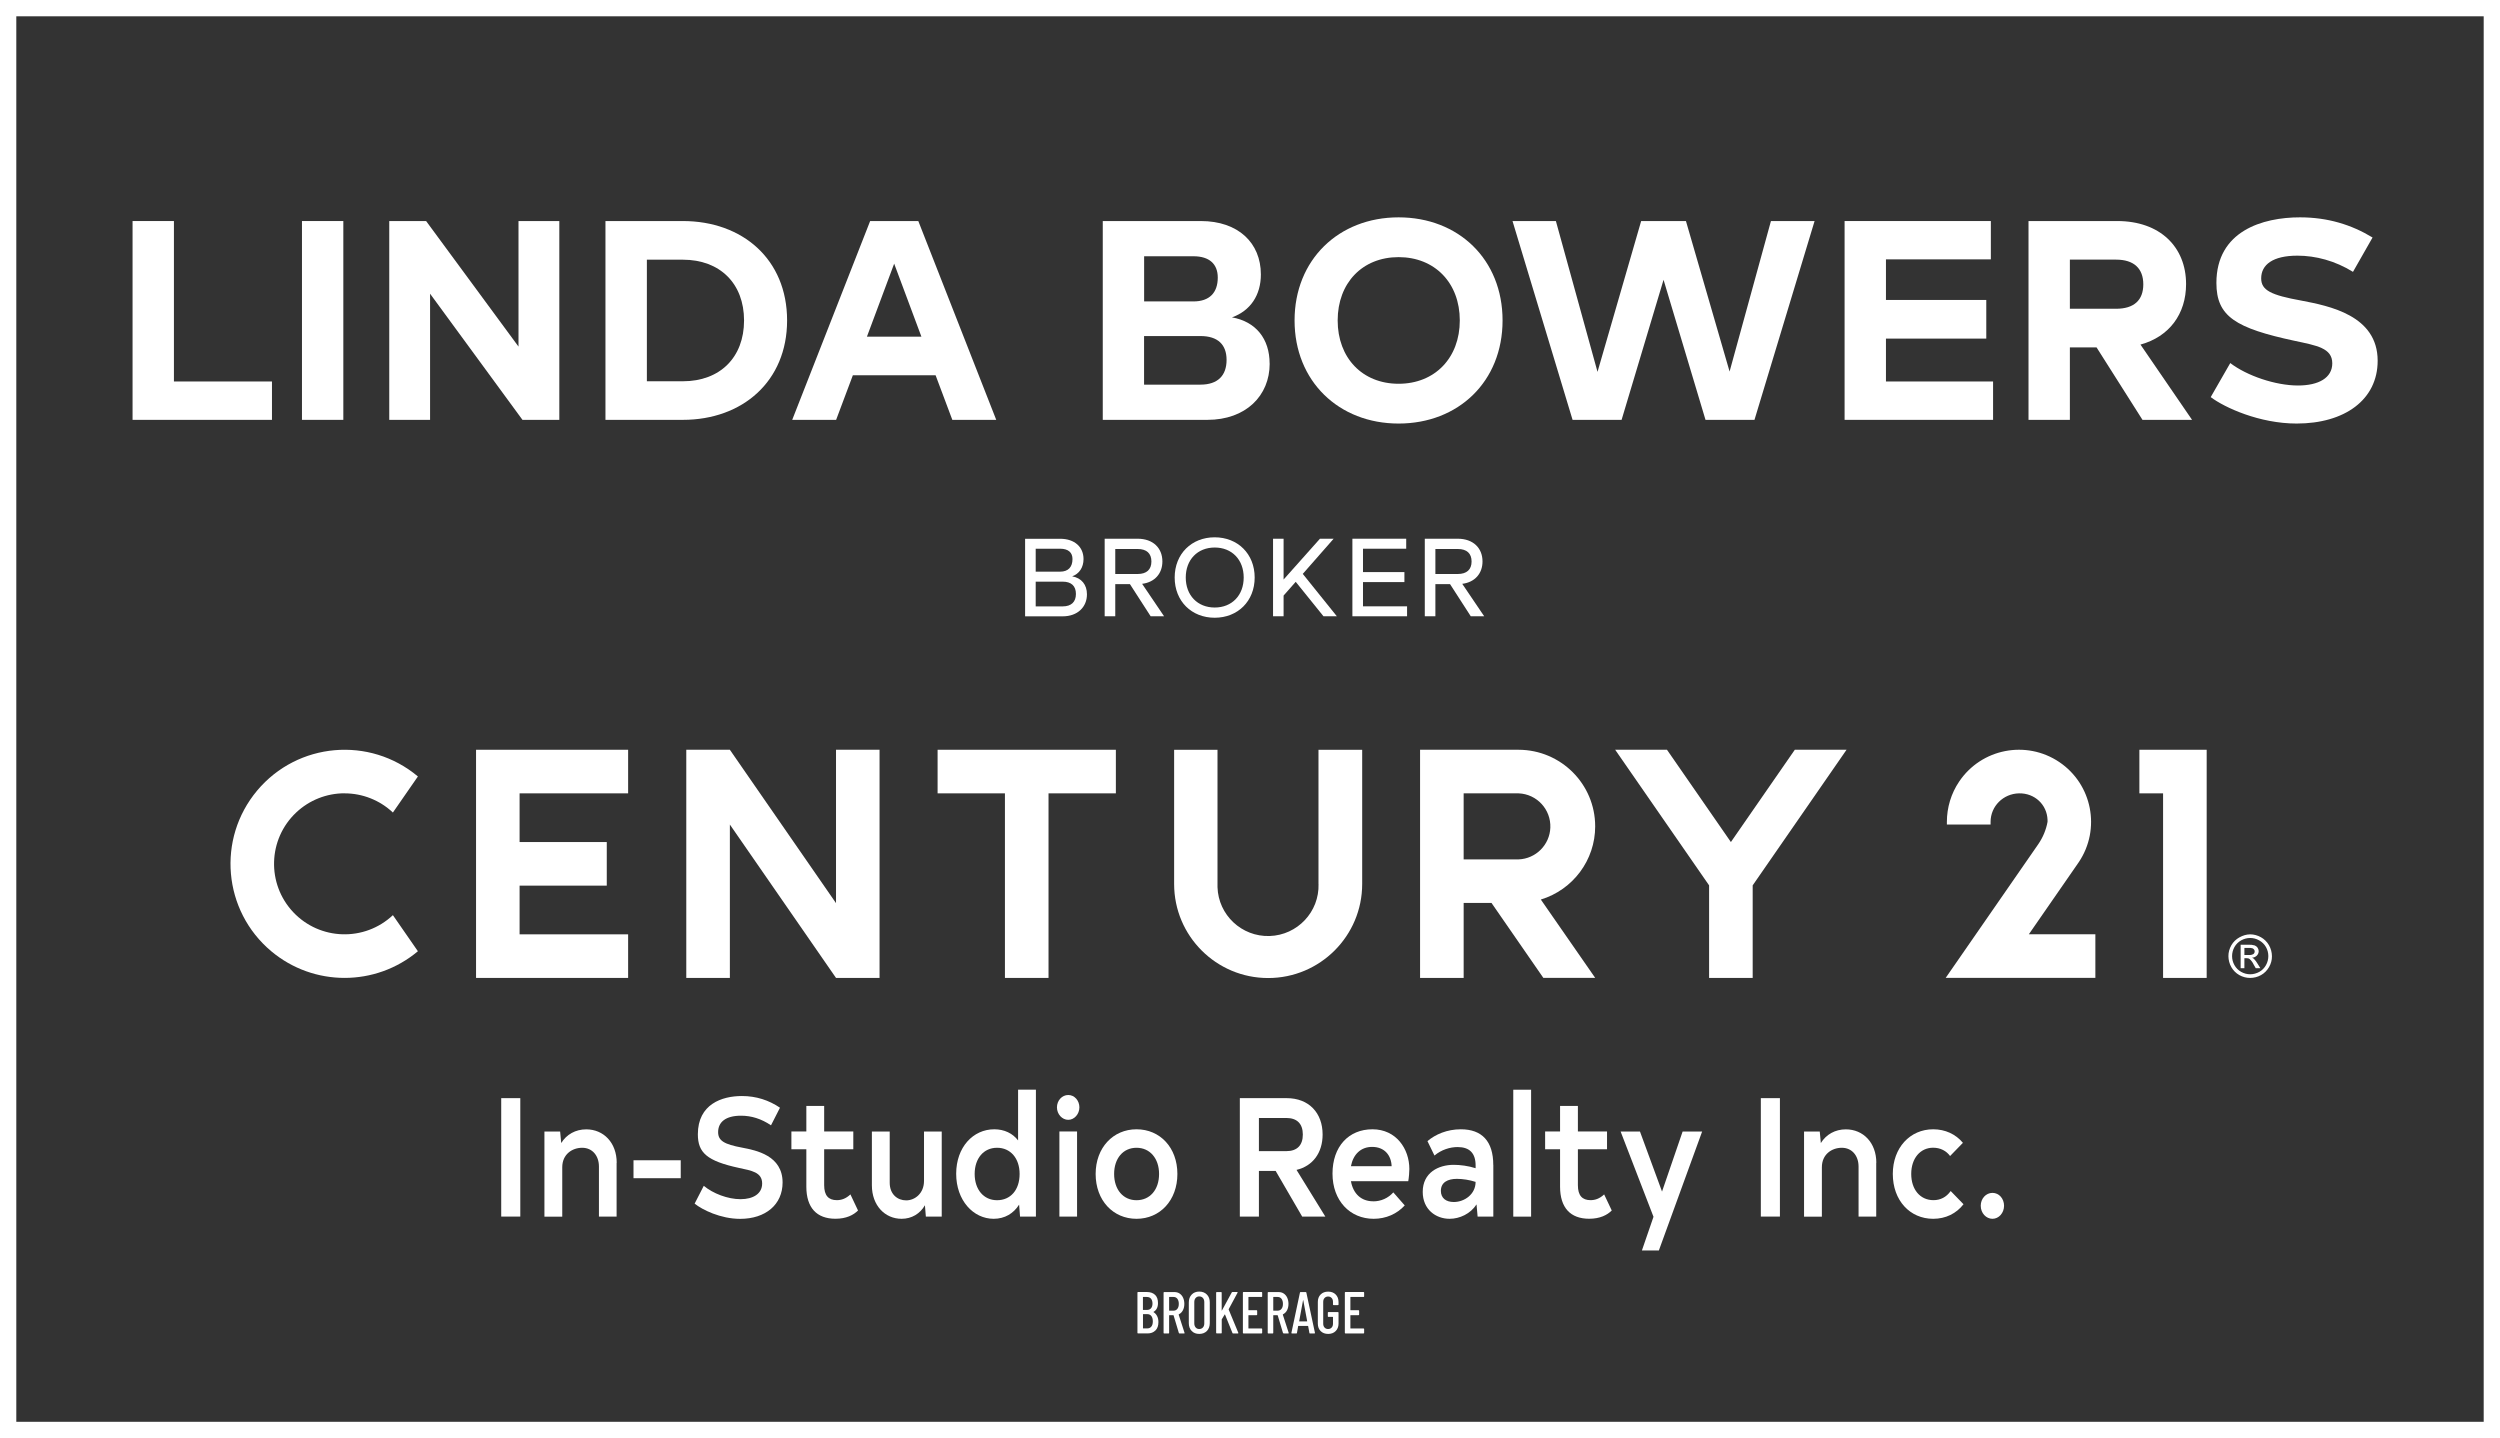 <?xml version="1.0" encoding="UTF-8"?>
<svg id="Layer_1" data-name="Layer 1" xmlns="http://www.w3.org/2000/svg" viewBox="0 0 459.98 264.6">
  <rect x="0" y="0" width="459.98" height="264.6" fill="#333333" stroke="none"/>
  <defs>
    <style>
      .cls-1 {
        fill: #fff;
        stroke-width: 0px;
      }
    </style>
  </defs>
  <g>
    <polygon class="cls-1" points="50.04 70.19 50.04 77.25 24.39 77.25 24.39 40.67 32 40.67 32 70.19 50.04 70.19"/>
    <rect class="cls-1" x="55.56" y="40.67" width="7.61" height="36.58"/>
    <polygon class="cls-1" points="102.91 40.67 102.91 77.25 96.13 77.25 79.13 54.04 79.13 77.25 71.62 77.25 71.62 40.67 78.4 40.67 95.4 63.77 95.4 40.67 102.91 40.67"/>
    <path class="cls-1" d="M144.82,58.96c0,11.18-8.19,18.29-19.19,18.29h-14.23v-36.58h14.23c11,0,19.19,7.06,19.19,18.29ZM136.9,58.96c0-6.79-4.43-11.18-11.26-11.18h-6.62v22.37h6.62c6.83,0,11.26-4.39,11.26-11.18Z"/>
    <path class="cls-1" d="M172.14,69.04h-15.22l-3.08,8.21h-8.08l14.34-36.58h8.86l14.34,36.58h-8.08l-3.08-8.21ZM169.53,61.94l-5.01-13.43-5.01,13.43h10.01Z"/>
    <path class="cls-1" d="M233.61,66.9c0,5.91-4.38,10.35-11.47,10.35h-19.24v-36.58h18.04c6.88,0,11.05,4.02,11.05,9.83,0,3.81-1.93,6.69-5.32,7.89,4.38.78,6.93,3.92,6.93,8.52ZM210.51,47.15v8.31h9.07c2.97,0,4.48-1.62,4.48-4.39,0-2.46-1.51-3.92-4.48-3.92h-9.07ZM225.68,66.22c0-2.82-1.62-4.39-4.8-4.39h-10.38v8.94h10.38c3.18,0,4.8-1.67,4.8-4.55Z"/>
    <path class="cls-1" d="M238.19,58.96c0-11.18,8.13-18.97,19.14-18.97s19.13,7.73,19.13,18.97-8.13,18.97-19.13,18.97-19.14-7.79-19.14-18.97ZM268.59,58.96c0-6.9-4.59-11.65-11.26-11.65s-11.21,4.76-11.21,11.65,4.54,11.65,11.21,11.65,11.26-4.76,11.26-11.65Z"/>
    <polygon class="cls-1" points="333.87 40.67 322.81 77.25 313.8 77.25 306.08 51.48 298.36 77.25 289.34 77.25 278.29 40.67 286.27 40.67 293.93 68.42 301.96 40.67 310.2 40.67 318.23 68.36 325.84 40.67 333.87 40.67"/>
    <polygon class="cls-1" points="366.71 70.19 366.71 77.25 339.39 77.25 339.39 40.67 366.3 40.67 366.3 47.72 347 47.72 347 55.19 365.46 55.19 365.46 62.3 347 62.3 347 70.19 366.71 70.19"/>
    <path class="cls-1" d="M385.74,63.92h-4.9v13.33h-7.61v-36.58h16.32c7.87,0,12.67,4.76,12.67,11.6,0,5.49-3.08,9.67-8.39,11.13l9.49,13.85h-9.12l-8.45-13.33ZM380.84,56.81h8.5c3.29,0,5.01-1.57,5.01-4.49s-1.72-4.55-5.01-4.55h-8.5v9.04Z"/>
    <path class="cls-1" d="M406.75,73.07l3.6-6.27c3.08,2.35,8.34,4.13,12.46,4.13,3.81,0,6.31-1.41,6.31-4.08,0-2.82-2.87-3.27-6.88-4.13-10.91-2.34-14.44-4.49-14.44-10.66,0-9.56,8.5-12.07,15.38-12.07,5.11,0,9.49,1.36,13.35,3.71l-3.6,6.32c-3.29-2.04-6.88-2.98-10.22-2.98-4.54,0-6.67,1.67-6.67,4.18,0,2.2,1.83,3.08,7.35,4.08,5.16.99,14.08,2.72,14.08,11.08,0,7.16-6.05,11.55-14.91,11.55-6.83,0-13.24-2.93-15.8-4.86Z"/>
  </g>
  <g>
    <rect class="cls-1" x="92.22" y="202.05" width="3.51" height="21.79"/>
    <path class="cls-1" d="M113.45,213.95v9.9h-3.25v-9.21c0-2.02-1.23-3.46-3.08-3.46s-3.67,1.21-3.67,3.58v9.09h-3.28v-15.66h2.89l.2,2.12c.98-1.59,2.64-2.52,4.6-2.52,3.2,0,5.61,2.46,5.61,6.16Z"/>
    <rect class="cls-1" x="116.56" y="213.48" width="8.69" height="3.3"/>
    <path class="cls-1" d="M127.81,221.45l1.68-3.27c1.71,1.43,4.43,2.46,6.76,2.46s3.98-1,3.98-2.89c0-2.09-2-2.37-4.26-2.86-5.9-1.28-7.57-2.8-7.57-6.19,0-5.54,4.43-7.04,8.1-7.04,2.66,0,4.99.78,7.01,2.15l-1.65,3.24c-1.79-1.21-3.62-1.77-5.52-1.77-2.83,0-4.21,1.18-4.21,3.02,0,1.56,1.07,2.24,4.43,2.86,2.61.5,7.43,1.46,7.43,6.41,0,4.05-3.11,6.69-7.82,6.69-3.59,0-6.98-1.68-8.36-2.8Z"/>
    <path class="cls-1" d="M157.87,222.72c-.84.84-2.16,1.52-4.15,1.52-3.45,0-5.36-2.02-5.36-5.91v-6.88h-2.75v-3.27h2.75v-4.7h3.28v4.7h5.36v3.27h-5.36v6.63c0,1.87.79,2.74,2.33,2.74.79,0,1.65-.25,2.5-1.06l1.4,2.96Z"/>
    <path class="cls-1" d="M173.27,208.19v15.66h-2.92l-.17-2.09c-.9,1.56-2.44,2.49-4.29,2.49-3.08,0-5.47-2.46-5.47-6.16v-9.9h3.28v9.43c0,2.12,1.43,3.24,3.03,3.24s3.28-1.28,3.28-3.58v-9.09h3.25Z"/>
    <path class="cls-1" d="M190.6,200.5v23.35h-2.92l-.17-2.21c-1.01,1.62-2.64,2.61-4.68,2.61-3.76,0-6.9-3.39-6.9-8.28s3.11-8.19,7.01-8.19c1.85,0,3.39.75,4.38,2.05v-9.34h3.28ZM187.6,216c0-2.89-1.68-4.82-4.15-4.82s-4.12,1.96-4.12,4.82,1.65,4.83,4.12,4.83,4.15-1.87,4.15-4.83Z"/>
    <path class="cls-1" d="M194.47,203.74c0-1.25.93-2.27,2.08-2.27s2.05,1.03,2.05,2.27-.93,2.3-2.05,2.3-2.08-1.03-2.08-2.3ZM198.17,223.84h-3.25v-15.66h3.25v15.66Z"/>
    <path class="cls-1" d="M201.59,216c0-4.82,3.2-8.22,7.52-8.22s7.52,3.36,7.52,8.22-3.2,8.25-7.52,8.25-7.52-3.39-7.52-8.25ZM213.26,216c0-2.86-1.68-4.82-4.15-4.82s-4.12,1.96-4.12,4.82,1.65,4.83,4.12,4.83,4.15-1.93,4.15-4.83Z"/>
    <path class="cls-1" d="M234.71,215.44h-3.08v8.4h-3.51v-21.79h8.61c4.12,0,6.62,2.74,6.62,6.69,0,3.33-1.77,5.79-4.8,6.51l5.3,8.59h-4.26l-4.88-8.4ZM231.63,211.8h5.05c1.99,0,3.03-1.09,3.03-3.05s-1.04-3.05-3.03-3.05h-5.05v6.1Z"/>
    <path class="cls-1" d="M252.66,221.04c1.43,0,2.75-.59,3.7-1.65l2.1,2.4c-1.43,1.56-3.45,2.46-5.72,2.46-4.35,0-7.57-3.33-7.57-8.31s2.97-8.16,7.35-8.16,6.79,3.61,6.79,7.31c0,.5-.08,1.59-.2,2.24h-10.55c.42,2.33,1.91,3.7,4.09,3.7ZM248.56,214.57h7.49c-.08-2.02-1.32-3.55-3.59-3.55-2.08,0-3.48,1.37-3.9,3.55Z"/>
    <path class="cls-1" d="M274.76,214.35v9.49h-2.89l-.2-2.24c-1.12,1.74-3.11,2.65-4.96,2.65-2.52,0-4.94-1.71-4.94-4.95,0-3.58,2.94-4.98,5.69-4.98,1.21,0,2.69.19,4.04.62v-.5c0-2.27-1.12-3.39-3.31-3.39-1.43,0-3,.5-4.26,1.56l-1.29-2.65c1.46-1.25,3.62-2.18,6.14-2.18,3.87,0,5.97,2.18,5.97,6.57ZM271.51,217.46c-1.15-.37-2.38-.56-3.45-.56-1.66,0-2.95.62-2.95,2.21,0,1.34.95,2.05,2.38,2.05,1.96,0,4.01-1.43,4.01-3.7Z"/>
    <rect class="cls-1" x="278.43" y="200.5" width="3.28" height="23.35"/>
    <path class="cls-1" d="M296.55,222.72c-.84.84-2.16,1.52-4.15,1.52-3.45,0-5.36-2.02-5.36-5.91v-6.88h-2.75v-3.27h2.75v-4.7h3.28v4.7h5.36v3.27h-5.36v6.63c0,1.87.79,2.74,2.33,2.74.79,0,1.65-.25,2.5-1.06l1.4,2.96Z"/>
    <polygon class="cls-1" points="313.18 208.19 305.22 230.07 302.1 230.07 304.23 223.88 298.18 208.19 301.74 208.19 305.8 219.24 309.59 208.19 313.18 208.19"/>
    <rect class="cls-1" x="323.98" y="202.05" width="3.51" height="21.79"/>
    <path class="cls-1" d="M345.21,213.95v9.9h-3.25v-9.21c0-2.02-1.23-3.46-3.08-3.46s-3.67,1.21-3.67,3.58v9.09h-3.28v-15.66h2.89l.2,2.12c.98-1.59,2.64-2.52,4.6-2.52,3.2,0,5.61,2.46,5.61,6.16Z"/>
    <path class="cls-1" d="M348.26,216c0-4.82,3.17-8.22,7.43-8.22,2.22,0,4.15.9,5.47,2.49l-2.36,2.43c-.67-.93-1.77-1.53-3.11-1.53-2.38,0-4.04,1.96-4.04,4.82s1.63,4.83,4.09,4.83c1.26,0,2.36-.53,3.17-1.68l2.36,2.43c-1.32,1.71-3.28,2.68-5.58,2.68-4.29,0-7.43-3.39-7.43-8.25Z"/>
    <path class="cls-1" d="M364.44,221.85c0-1.31.95-2.37,2.16-2.37s2.13,1.06,2.13,2.37-.95,2.4-2.13,2.4-2.16-1.06-2.16-2.4Z"/>
  </g>
  <g>
    <path class="cls-1" d="M212.58,244.8c-.36.36-.84.54-1.43.54h-1.76c-.07,0-.11-.04-.11-.11v-7.4c0-.07.04-.11.11-.11h1.62c.64,0,1.14.17,1.51.52s.54.85.54,1.51c0,.78-.28,1.31-.81,1.62-.04.02-.04.04-.01.05.28.17.5.42.66.73.16.31.24.68.24,1.11,0,.66-.18,1.17-.54,1.53ZM210.29,238.67v2.31s.01.04.04.04h.68c.33,0,.59-.1.77-.31.18-.21.27-.5.27-.86s-.09-.68-.27-.9c-.18-.21-.44-.32-.77-.32h-.68s-.04.01-.04.04ZM211.83,244.09c.19-.23.28-.54.28-.96s-.09-.75-.27-.99c-.18-.24-.44-.35-.76-.35h-.74s-.04.01-.04.04v2.55s.01.04.04.04h.73c.32,0,.58-.11.77-.34Z"/>
    <path class="cls-1" d="M216.9,245.26l-.97-3.24s-.02-.03-.04-.03h-.74s-.04.01-.04.04v3.21c0,.07-.04.11-.11.11h-.8c-.07,0-.11-.04-.11-.11v-7.4c0-.07.04-.11.11-.11h1.89c.36,0,.68.09.95.27.27.18.49.44.64.77.15.33.23.71.23,1.13,0,.46-.09.85-.27,1.19-.18.34-.43.58-.75.74-.02.02-.03.04-.02.06l1.09,3.38c0,.05-.03.08-.1.08h-.82c-.06,0-.11-.03-.13-.09ZM215.11,238.67v2.44s.01.04.04.04h.78c.29,0,.52-.11.7-.34.18-.23.26-.53.26-.91s-.09-.7-.26-.93c-.18-.23-.41-.34-.7-.34h-.78s-.04.01-.04.04Z"/>
    <path class="cls-1" d="M219.26,244.89c-.35-.36-.53-.84-.53-1.45v-3.8c0-.6.18-1.09.53-1.45.35-.37.82-.55,1.39-.55s1.06.18,1.41.55c.36.37.53.85.53,1.45v3.8c0,.6-.18,1.08-.53,1.45-.36.36-.83.54-1.41.54s-1.04-.18-1.39-.54ZM221.33,244.24c.17-.19.25-.44.25-.76v-3.9c0-.31-.08-.56-.25-.76-.17-.19-.39-.29-.68-.29s-.49.1-.66.29-.25.44-.25.76v3.9c0,.31.08.56.25.76s.39.29.66.29.51-.1.68-.29Z"/>
    <path class="cls-1" d="M223.76,245.24v-7.4c0-.07.04-.11.11-.11h.8c.07,0,.11.04.11.11v3.26s0,.03.02.04c.01,0,.02,0,.03-.03l1.8-3.31c.04-.05.08-.08.13-.08h.87s.07.01.08.04.01.06-.01.09l-1.63,3.03s0,.04,0,.07l1.77,4.27v.04c.01.06-.02.09-.08.09h-.88c-.06,0-.1-.03-.12-.09l-1.37-3.4s-.02-.04-.05-.01l-.54.88s-.01.03-.01.05v2.45c0,.07-.04.11-.11.11h-.8c-.07,0-.11-.04-.11-.11Z"/>
    <path class="cls-1" d="M232.12,238.63h-2.38s-.04.01-.04.04v2.36s.01.04.04.04h1.46c.07,0,.11.04.11.11v.69c0,.07-.04.11-.11.11h-1.46s-.04.01-.04.04v2.37s.01.04.04.04h2.38c.07,0,.11.04.11.11v.69c0,.07-.04.11-.11.11h-3.33c-.07,0-.11-.04-.11-.11v-7.4c0-.07.04-.11.11-.11h3.33c.07,0,.11.04.11.11v.69c0,.07-.04.11-.11.11Z"/>
    <path class="cls-1" d="M236.06,245.26l-.97-3.24s-.02-.03-.04-.03h-.74s-.04.01-.04.04v3.21c0,.07-.04.11-.11.11h-.8c-.07,0-.11-.04-.11-.11v-7.4c0-.07.04-.11.11-.11h1.89c.36,0,.68.09.95.27.27.18.49.44.64.77s.23.71.23,1.13c0,.46-.09.85-.27,1.19-.18.34-.43.58-.75.74-.02.02-.03.04-.02.06l1.08,3.34v.04c0,.05-.02.08-.08.08h-.82c-.06,0-.11-.03-.13-.09ZM234.27,238.67v2.44s.01.04.04.04h.78c.29,0,.52-.11.7-.34.18-.23.26-.53.26-.91s-.09-.7-.26-.93c-.18-.23-.41-.34-.7-.34h-.78s-.04.01-.04.04Z"/>
    <path class="cls-1" d="M240.92,245.25l-.23-1.25s0-.03-.02-.03c0,0-.02-.01-.04-.01h-1.72s-.03,0-.04.01c-.01,0-.02.02-.02.03l-.22,1.25c0,.07-.05.1-.12.1h-.8s-.06-.01-.08-.03c-.02-.02-.02-.05-.02-.09l1.57-7.4c.01-.07.05-.1.12-.1h.94c.07,0,.11.03.12.1l1.58,7.4v.02c0,.07-.03.1-.09.1h-.82c-.06,0-.1-.03-.12-.1ZM239.07,243.13h1.41s.03-.01.03-.04l-.72-3.86s-.02-.02-.02-.02c0,0-.01,0-.02.02l-.71,3.86s0,.04.03.04Z"/>
    <path class="cls-1" d="M242.99,244.91c-.35-.35-.52-.81-.52-1.38v-3.98c0-.57.17-1.03.52-1.38.35-.35.81-.52,1.38-.52s1.03.17,1.38.52c.35.35.53.81.53,1.39v.46c0,.07-.04.11-.11.11h-.8c-.07,0-.11-.04-.11-.11v-.48c0-.3-.08-.54-.25-.72-.17-.18-.38-.27-.65-.27s-.48.09-.65.27c-.17.18-.25.42-.25.72v4c0,.3.08.54.25.72.17.18.38.27.65.27s.48-.09.65-.27c.17-.18.25-.42.25-.72v-1.2s-.01-.04-.04-.04h-.8c-.07,0-.11-.04-.11-.11v-.67c0-.07.04-.11.11-.11h1.75c.07,0,.11.04.11.11v2.01c0,.57-.18,1.03-.53,1.38-.35.35-.81.52-1.38.52s-1.03-.17-1.38-.52Z"/>
    <path class="cls-1" d="M250.88,238.63h-2.38s-.04.01-.04.04v2.36s.01.04.04.04h1.46c.07,0,.11.04.11.11v.69c0,.07-.04.11-.11.11h-1.46s-.04.01-.04.04v2.37s.01.04.04.04h2.38c.07,0,.11.04.11.11v.69c0,.07-.04.11-.11.11h-3.33c-.07,0-.11-.04-.11-.11v-7.4c0-.07.04-.11.11-.11h3.33c.07,0,.11.04.11.11v.69c0,.07-.04.11-.11.11Z"/>
  </g>
  <g id="Layer_1-2" data-name="Layer 1-2">
    <path class="cls-1" d="M242.6,162.64c.16,5.13-3.88,9.42-9.01,9.58s-9.42-3.87-9.58-8.99c0-.19,0-.39,0-.58v-24.69h-7.98v24.69c0,9.56,7.75,17.3,17.3,17.3s17.3-7.75,17.3-17.3v-24.69h-8.04v24.69Z"/>
    <path class="cls-1" d="M63.4,145.97c3.3,0,6.48,1.26,8.89,3.53l4.6-6.64c-8.88-7.45-22.12-6.29-29.57,2.59-7.45,8.88-6.29,22.12,2.59,29.57,7.8,6.54,19.18,6.54,26.98,0l-4.6-6.64c-5.22,4.91-13.43,4.66-18.34-.55-4.91-5.22-4.66-13.43.55-18.34,2.41-2.27,5.59-3.53,8.89-3.53Z"/>
    <polygon class="cls-1" points="153.82 166.17 134.29 137.95 126.27 137.95 126.27 179.93 134.29 179.93 134.29 151.71 153.82 179.93 161.83 179.93 161.83 137.95 153.82 137.95 153.82 166.17"/>
    <polygon class="cls-1" points="172.51 137.95 172.51 145.97 184.9 145.97 184.9 179.93 192.92 179.93 192.92 145.97 205.31 145.97 205.31 137.95 172.51 137.95"/>
    <polygon class="cls-1" points="393.63 137.95 393.63 145.97 397.99 145.97 397.99 179.93 406.01 179.93 406.01 137.95 393.63 137.95"/>
    <polygon class="cls-1" points="87.59 137.95 87.59 179.93 115.57 179.93 115.57 171.91 95.6 171.91 95.6 162.95 111.64 162.95 111.64 154.93 95.6 154.93 95.6 145.97 115.57 145.97 115.57 137.95 87.59 137.95"/>
    <path class="cls-1" d="M293.5,152.04c0-7.78-6.31-14.07-14.09-14.09h-18.13v41.98h8.02v-13.8h5.12l9.54,13.79h9.54l-10-14.41c5.93-1.81,10-7.27,10-13.47ZM279.41,158.12h-10.11v-12.15h10.11c3.36.13,5.97,2.96,5.84,6.31-.12,3.17-2.67,5.72-5.84,5.84Z"/>
    <polygon class="cls-1" points="330.23 137.95 318.47 154.93 306.71 137.95 297.18 137.95 314.46 162.9 314.46 179.93 322.48 179.93 322.48 162.9 339.75 137.95 330.23 137.95"/>
    <path class="cls-1" d="M382.27,158.93l.21-.3c4.09-6.08,2.48-14.33-3.59-18.42-6.08-4.09-14.33-2.48-18.42,3.59-1.48,2.19-2.26,4.78-2.26,7.42v.49h8.04c0-.16,0-.33,0-.49,0-2.89,2.34-5.19,5.23-5.25s5.15,2.08,5.25,4.88c0,.12,0,.25,0,.37-.27,1.47-.85,2.85-1.69,4.08-.45.65-17.05,24.62-17.05,24.62h27.54v-8.02h-12.24l8.99-12.98Z"/>
  </g>
  <path class="cls-1" d="M414.01,171.91c.69,0,1.37.19,1.98.53s1.14.86,1.49,1.48.53,1.3.54,2.01-.18,1.39-.53,2-.86,1.14-1.48,1.48c-1.24.69-2.75.7-3.99,0-.62-.35-1.13-.86-1.48-1.48s-.52-1.3-.53-2,.19-1.4.54-2.01.88-1.12,1.5-1.46,1.27-.54,1.97-.55ZM414.01,172.58c-.57,0-1.14.16-1.64.43s-.96.72-1.25,1.24c-.58,1.04-.58,2.3,0,3.33.29.52.72.95,1.24,1.24s1.08.44,1.66.44,1.16-.16,1.67-.44.94-.72,1.23-1.24c.58-1.04.58-2.3,0-3.33-.3-.53-.74-.95-1.27-1.24s-1.07-.43-1.64-.43ZM412.26,178.14v-4.32h1.48c.37-.02.74.03,1.1.13.44.16.73.58.74,1.05,0,.31-.12.6-.34.82-.24.24-.56.38-.89.39.14.05.26.13.37.23.25.26.46.54.64.85l.53.85h-.85l-.39-.68c-.17-.38-.42-.72-.73-1-.16-.12-.36-.17-.56-.16h-.41v1.84h-.69ZM412.95,175.71h.85c.29.03.57-.04.82-.18.14-.12.23-.3.22-.48,0-.12-.03-.24-.11-.34-.07-.1-.18-.18-.29-.23-.23-.06-.46-.09-.69-.07h-.8v1.3Z"/>
  <g>
    <path class="cls-1" d="M199.99,109.36c0,2.3-1.7,4.04-4.46,4.04h-6.92v-14.27h6.45c2.68,0,4.3,1.53,4.3,3.73,0,1.53-.77,2.71-2.09,3.18,1.72.31,2.72,1.53,2.72,3.32ZM190.56,100.96v4.22h4.5c1.5,0,2.27-.86,2.27-2.32,0-1.2-.77-1.9-2.27-1.9h-4.5ZM197.96,109.28c0-1.45-.83-2.26-2.43-2.26h-4.97v4.55h4.97c1.6,0,2.43-.84,2.43-2.28Z"/>
    <path class="cls-1" d="M207.9,107.48h-2.7v5.91h-1.95v-14.27h6.06c2.84,0,4.56,1.71,4.56,4.18,0,2.22-1.4,3.83-3.73,4.12l4.04,5.97h-2.47l-3.81-5.91ZM205.2,105.61h4.12c1.66,0,2.53-.82,2.53-2.3s-.87-2.3-2.53-2.3h-4.12v4.61Z"/>
    <path class="cls-1" d="M216.13,106.26c0-4.36,3.12-7.4,7.36-7.4s7.36,3.04,7.36,7.4-3.12,7.4-7.36,7.4-7.36-3.04-7.36-7.4ZM228.83,106.26c0-3.28-2.17-5.52-5.33-5.52s-5.33,2.24-5.33,5.52,2.17,5.52,5.33,5.52,5.33-2.24,5.33-5.52Z"/>
    <polygon class="cls-1" points="238.4 107.05 236.17 109.58 236.17 113.39 234.23 113.39 234.23 99.12 236.17 99.12 236.17 106.63 242.86 99.12 245.38 99.12 239.7 105.59 245.97 113.39 243.51 113.39 238.4 107.05"/>
    <polygon class="cls-1" points="258.89 111.56 258.89 113.39 248.83 113.39 248.83 99.12 258.73 99.12 258.73 100.96 250.78 100.96 250.78 105.26 258.4 105.26 258.4 107.1 250.78 107.1 250.78 111.56 258.89 111.56"/>
    <path class="cls-1" d="M266.8,107.48h-2.7v5.91h-1.95v-14.27h6.06c2.84,0,4.56,1.71,4.56,4.18,0,2.22-1.4,3.83-3.73,4.12l4.04,5.97h-2.47l-3.81-5.91ZM264.1,105.61h4.12c1.66,0,2.54-.82,2.54-2.3s-.87-2.3-2.54-2.3h-4.12v4.61Z"/>
  </g>
  <path class="cls-1" d="M459.98,264.6H0V0h459.98v264.6ZM3,261.6h453.98V3H3v258.6Z"/>
</svg>